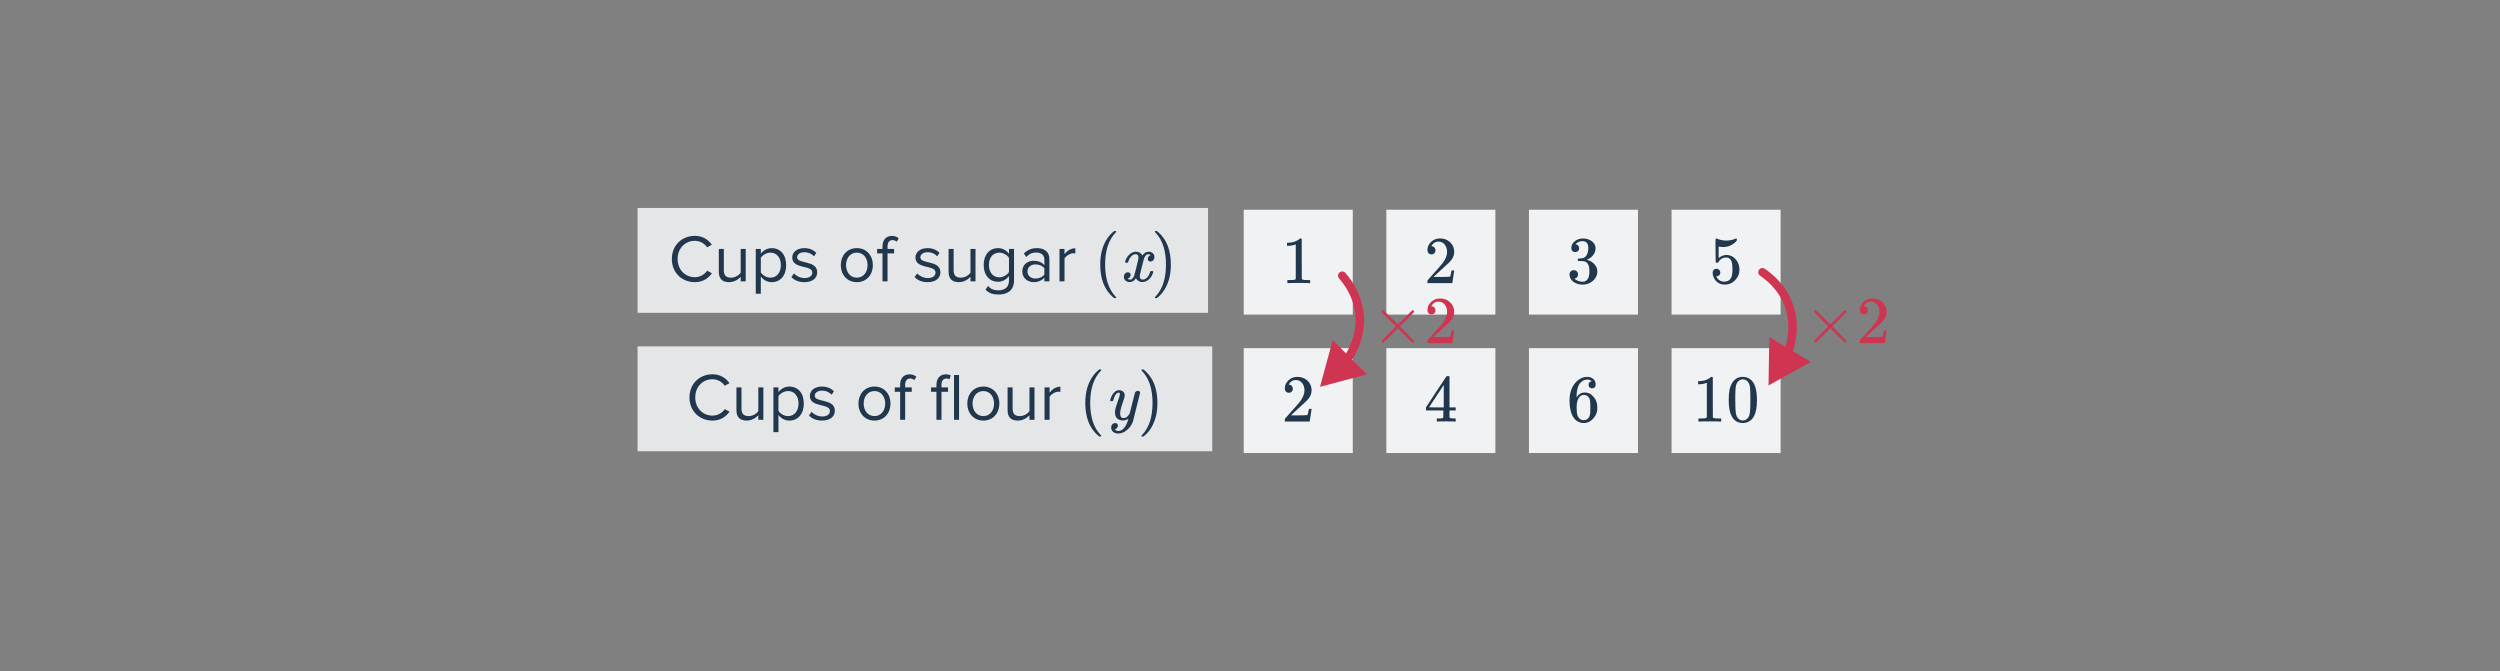 <svg width="596" height="160" viewBox="0 0 596 160" fill="none" xmlns="http://www.w3.org/2000/svg">
<rect x="0" y="0" width="596" height="160" fill="#808080" stroke="none"/>
<rect width="136" height="25" transform="translate(152 49.576)" fill="#E5E6E8"/>
<path d="M165.656 67.268C162.584 67.268 160.168 65.028 160.168 61.748C160.168 58.468 162.584 56.228 165.656 56.228C167.544 56.228 168.856 57.14 169.704 58.34L168.584 58.964C167.976 58.068 166.872 57.412 165.656 57.412C163.32 57.412 161.544 59.204 161.544 61.748C161.544 64.276 163.32 66.084 165.656 66.084C166.872 66.084 167.976 65.444 168.584 64.532L169.72 65.156C168.824 66.372 167.544 67.268 165.656 67.268ZM177.78 67.076H176.58V65.988C175.988 66.66 174.98 67.268 173.828 67.268C172.212 67.268 171.364 66.484 171.364 64.804V59.348H172.564V64.436C172.564 65.796 173.252 66.196 174.292 66.196C175.236 66.196 176.132 65.652 176.58 65.028V59.348H177.78V67.076ZM183.985 67.268C182.929 67.268 182.001 66.772 181.377 65.908V70.02H180.177V59.348H181.377V60.5C181.937 59.716 182.897 59.156 183.985 59.156C186.017 59.156 187.425 60.692 187.425 63.204C187.425 65.7 186.017 67.268 183.985 67.268ZM183.681 66.196C185.233 66.196 186.161 64.916 186.161 63.204C186.161 61.492 185.233 60.228 183.681 60.228C182.737 60.228 181.793 60.788 181.377 61.46V64.948C181.793 65.62 182.737 66.196 183.681 66.196ZM191.781 67.268C190.517 67.268 189.445 66.884 188.661 66.052L189.285 65.188C189.797 65.78 190.773 66.292 191.829 66.292C193.013 66.292 193.653 65.732 193.653 64.964C193.653 63.092 188.869 64.244 188.869 61.38C188.869 60.18 189.909 59.156 191.749 59.156C193.061 59.156 193.989 59.652 194.613 60.276L194.053 61.108C193.589 60.548 192.741 60.132 191.749 60.132C190.693 60.132 190.037 60.66 190.037 61.348C190.037 63.044 194.821 61.924 194.821 64.932C194.821 66.228 193.781 67.268 191.781 67.268ZM204.271 67.268C201.919 67.268 200.447 65.444 200.447 63.204C200.447 60.964 201.919 59.156 204.271 59.156C206.623 59.156 208.095 60.964 208.095 63.204C208.095 65.444 206.623 67.268 204.271 67.268ZM204.271 66.196C205.919 66.196 206.831 64.788 206.831 63.204C206.831 61.636 205.919 60.228 204.271 60.228C202.623 60.228 201.695 61.636 201.695 63.204C201.695 64.788 202.623 66.196 204.271 66.196ZM211.588 67.076H210.388V60.404H209.108V59.348H210.388V58.756C210.388 57.172 211.252 56.244 212.628 56.244C213.236 56.244 213.78 56.388 214.26 56.836L213.764 57.62C213.508 57.396 213.204 57.236 212.804 57.236C212.02 57.236 211.588 57.78 211.588 58.756V59.348H213.156V60.404H211.588V67.076ZM221.156 67.268C219.892 67.268 218.82 66.884 218.036 66.052L218.66 65.188C219.172 65.78 220.148 66.292 221.204 66.292C222.388 66.292 223.028 65.732 223.028 64.964C223.028 63.092 218.244 64.244 218.244 61.38C218.244 60.18 219.284 59.156 221.124 59.156C222.436 59.156 223.364 59.652 223.988 60.276L223.428 61.108C222.964 60.548 222.116 60.132 221.124 60.132C220.068 60.132 219.412 60.66 219.412 61.348C219.412 63.044 224.196 61.924 224.196 64.932C224.196 66.228 223.156 67.268 221.156 67.268ZM232.561 67.076H231.361V65.988C230.769 66.66 229.761 67.268 228.609 67.268C226.993 67.268 226.145 66.484 226.145 64.804V59.348H227.345V64.436C227.345 65.796 228.033 66.196 229.073 66.196C230.017 66.196 230.913 65.652 231.361 65.028V59.348H232.561V67.076ZM238.062 70.212C236.75 70.212 235.854 69.956 234.942 69.06L235.55 68.164C236.19 68.932 236.958 69.22 238.062 69.22C239.342 69.22 240.542 68.596 240.542 66.9V65.796C239.982 66.58 239.038 67.172 237.95 67.172C235.934 67.172 234.51 65.668 234.51 63.172C234.51 60.692 235.918 59.156 237.95 59.156C238.99 59.156 239.918 59.668 240.542 60.516V59.348H241.742V66.852C241.742 69.412 239.95 70.212 238.062 70.212ZM238.238 66.116C239.198 66.116 240.126 65.524 240.542 64.852V61.476C240.126 60.804 239.198 60.228 238.238 60.228C236.686 60.228 235.758 61.46 235.758 63.172C235.758 64.868 236.686 66.116 238.238 66.116ZM250.177 67.076H248.977V66.196C248.337 66.9 247.457 67.268 246.417 67.268C245.105 67.268 243.713 66.388 243.713 64.708C243.713 62.98 245.105 62.164 246.417 62.164C247.473 62.164 248.353 62.5 248.977 63.22V61.828C248.977 60.788 248.145 60.196 247.025 60.196C246.097 60.196 245.345 60.532 244.657 61.268L244.097 60.436C244.929 59.572 245.921 59.156 247.185 59.156C248.817 59.156 250.177 59.892 250.177 61.764V67.076ZM246.849 66.404C247.697 66.404 248.513 66.084 248.977 65.444V63.988C248.513 63.348 247.697 63.028 246.849 63.028C245.729 63.028 244.945 63.732 244.945 64.724C244.945 65.7 245.729 66.404 246.849 66.404ZM253.783 67.076H252.583V59.348H253.783V60.596C254.407 59.78 255.303 59.188 256.359 59.188V60.42C256.215 60.388 256.071 60.372 255.879 60.372C255.143 60.372 254.135 60.98 253.783 61.604V67.076ZM266.117 70.932C266.117 71.028 266.021 71.076 265.829 71.076H265.621C265.546 71.012 265.397 70.884 265.173 70.692C263.253 68.943 262.293 66.404 262.293 63.076C262.293 61.775 262.448 60.586 262.757 59.508C263.248 57.834 264.053 56.484 265.173 55.46C265.248 55.396 265.333 55.327 265.429 55.252C265.525 55.167 265.589 55.108 265.621 55.076H265.829C265.957 55.076 266.037 55.092 266.069 55.124C266.101 55.156 266.117 55.188 266.117 55.22C266.117 55.263 266.058 55.343 265.941 55.46C264.288 57.21 263.461 59.748 263.461 63.076C263.461 66.404 264.288 68.943 265.941 70.692C266.058 70.81 266.117 70.89 266.117 70.932ZM272.336 67.252C271.706 67.252 271.194 66.954 270.8 66.356C270.384 66.954 269.898 67.252 269.344 67.252C268.949 67.252 268.613 67.14 268.336 66.916C268.069 66.682 267.936 66.378 267.936 66.004C267.936 65.695 268.021 65.439 268.192 65.236C268.373 65.023 268.613 64.916 268.912 64.916C269.093 64.916 269.242 64.975 269.36 65.092C269.477 65.199 269.536 65.348 269.536 65.54C269.536 65.615 269.53 65.674 269.52 65.716C269.434 66.015 269.264 66.228 269.008 66.356L268.848 66.42C268.944 66.58 269.136 66.66 269.424 66.66C269.85 66.66 270.186 66.303 270.432 65.588C270.464 65.492 270.624 64.868 270.912 63.716C271.2 62.564 271.354 61.924 271.376 61.796C271.397 61.7 271.408 61.562 271.408 61.38C271.408 60.858 271.184 60.596 270.736 60.596C270.32 60.596 269.93 60.815 269.568 61.252C269.29 61.572 269.082 61.972 268.944 62.452C268.922 62.548 268.901 62.602 268.88 62.612C268.858 62.623 268.757 62.628 268.576 62.628H268.304C268.218 62.543 268.202 62.426 268.256 62.276C268.352 61.935 268.512 61.599 268.736 61.268C268.96 60.938 269.2 60.682 269.456 60.5C269.893 60.17 270.33 60.004 270.768 60.004C271.514 60.004 272.037 60.303 272.336 60.9C272.41 60.794 272.506 60.676 272.624 60.548C273.008 60.186 273.413 60.004 273.84 60.004C274.224 60.004 274.549 60.122 274.816 60.356C275.082 60.58 275.216 60.879 275.216 61.252C275.216 61.562 275.125 61.823 274.944 62.036C274.773 62.239 274.544 62.34 274.256 62.34C274.085 62.34 273.936 62.292 273.808 62.196C273.69 62.09 273.632 61.951 273.632 61.78C273.632 61.332 273.824 61.034 274.208 60.884L274.304 60.836L274.176 60.724C274.069 60.65 273.925 60.612 273.744 60.612C273.626 60.612 273.53 60.628 273.456 60.66C273.168 60.81 272.928 61.13 272.736 61.62C272.704 61.716 272.544 62.33 272.256 63.46C271.968 64.58 271.808 65.226 271.776 65.396C271.744 65.556 271.728 65.716 271.728 65.876C271.728 66.399 271.962 66.66 272.432 66.66C272.538 66.66 272.634 66.65 272.72 66.628C273.264 66.468 273.696 66.042 274.016 65.348C274.154 64.996 274.224 64.794 274.224 64.74C274.224 64.73 274.256 64.692 274.32 64.628H274.592C274.805 64.628 274.917 64.644 274.928 64.676C274.938 64.687 274.944 64.719 274.944 64.772C274.944 64.858 274.896 65.023 274.8 65.268C274.704 65.503 274.608 65.7 274.512 65.86C274.181 66.383 273.786 66.762 273.328 66.996C272.997 67.167 272.666 67.252 272.336 67.252ZM275.39 55.092L275.454 55.076C275.507 55.076 275.56 55.076 275.614 55.076H275.806C275.88 55.14 276.03 55.268 276.254 55.46C278.174 57.21 279.134 59.748 279.134 63.076C279.134 64.388 278.979 65.572 278.67 66.628C278.179 68.314 277.374 69.668 276.254 70.692C276.179 70.756 276.094 70.826 275.998 70.9C275.902 70.986 275.838 71.044 275.806 71.076H275.614C275.486 71.076 275.4 71.066 275.358 71.044C275.326 71.023 275.31 70.97 275.31 70.884C275.32 70.874 275.379 70.804 275.486 70.676C277.139 68.959 277.966 66.426 277.966 63.076C277.966 59.727 277.139 57.194 275.486 55.476C275.379 55.348 275.32 55.279 275.31 55.268C275.31 55.183 275.336 55.124 275.39 55.092Z" fill="#21374D"/>
<rect width="26" height="25" transform="translate(296.5 50)" fill="#F1F2F3"/>
<path d="M312.156 67.5C311.975 67.468 311.127 67.452 309.612 67.452C308.119 67.452 307.281 67.468 307.1 67.5H306.908V66.764H307.324C307.943 66.764 308.343 66.748 308.524 66.716C308.609 66.705 308.737 66.641 308.908 66.524V58.252C308.887 58.252 308.844 58.268 308.78 58.3C308.289 58.492 307.74 58.593 307.132 58.604H306.828V57.868H307.132C308.028 57.836 308.775 57.633 309.372 57.26C309.564 57.153 309.729 57.031 309.868 56.892C309.889 56.86 309.953 56.844 310.06 56.844C310.167 56.844 310.257 56.876 310.332 56.94V61.724L310.348 66.524C310.508 66.684 310.855 66.764 311.388 66.764H311.916H312.332V67.5H312.156Z" fill="#21374D"/>
<rect width="26" height="25" transform="translate(330.5 50)" fill="#F1F2F3"/>
<path d="M341.26 60.636C340.961 60.636 340.727 60.54 340.556 60.348C340.385 60.156 340.3 59.921 340.3 59.644C340.3 58.876 340.588 58.22 341.164 57.676C341.751 57.121 342.449 56.844 343.26 56.844C344.177 56.844 344.935 57.095 345.532 57.596C346.14 58.087 346.513 58.732 346.652 59.532C346.673 59.724 346.684 59.9 346.684 60.06C346.684 60.679 346.497 61.26 346.124 61.804C345.825 62.252 345.223 62.865 344.316 63.644C343.932 63.975 343.399 64.465 342.716 65.116L341.772 66.012L342.988 66.028C344.663 66.028 345.553 66.001 345.66 65.948C345.703 65.937 345.756 65.825 345.82 65.612C345.863 65.495 345.937 65.132 346.044 64.524V64.476H346.684V64.524L346.236 67.452V67.5H340.3V67.196C340.3 66.983 340.311 66.86 340.332 66.828C340.343 66.817 340.791 66.311 341.676 65.308C342.839 64.017 343.585 63.164 343.916 62.748C344.631 61.777 344.988 60.887 344.988 60.076C344.988 59.372 344.801 58.785 344.428 58.316C344.065 57.836 343.553 57.596 342.892 57.596C342.273 57.596 341.772 57.873 341.388 58.428C341.367 58.471 341.335 58.529 341.292 58.604C341.26 58.657 341.244 58.689 341.244 58.7C341.244 58.711 341.271 58.716 341.324 58.716C341.591 58.716 341.804 58.812 341.964 59.004C342.135 59.196 342.22 59.42 342.22 59.676C342.22 59.943 342.129 60.172 341.948 60.364C341.777 60.545 341.548 60.636 341.26 60.636Z" fill="#21374D"/>
<rect width="26" height="25" transform="translate(364.5 50)" fill="#F1F2F3"/>
<path d="M375.532 60.092C375.244 60.092 375.015 60.001 374.844 59.82C374.684 59.639 374.604 59.404 374.604 59.116C374.604 58.508 374.844 58.001 375.324 57.596C375.804 57.18 376.359 56.935 376.988 56.86H377.228C377.601 56.86 377.836 56.865 377.932 56.876C378.284 56.929 378.641 57.041 379.004 57.212C379.708 57.564 380.151 58.065 380.332 58.716C380.364 58.823 380.38 58.967 380.38 59.148C380.38 59.777 380.183 60.343 379.788 60.844C379.404 61.335 378.919 61.687 378.332 61.9C378.279 61.921 378.279 61.937 378.332 61.948C378.353 61.959 378.407 61.975 378.492 61.996C379.143 62.177 379.692 62.519 380.14 63.02C380.588 63.511 380.812 64.071 380.812 64.7C380.812 65.137 380.711 65.559 380.508 65.964C380.252 66.508 379.831 66.961 379.244 67.324C378.668 67.676 378.023 67.852 377.308 67.852C376.604 67.852 375.98 67.703 375.436 67.404C374.892 67.105 374.524 66.705 374.332 66.204C374.225 65.98 374.172 65.719 374.172 65.42C374.172 65.121 374.268 64.881 374.46 64.7C374.663 64.508 374.903 64.412 375.18 64.412C375.479 64.412 375.724 64.508 375.916 64.7C376.108 64.892 376.204 65.132 376.204 65.42C376.204 65.665 376.135 65.879 375.996 66.06C375.857 66.241 375.671 66.359 375.436 66.412L375.324 66.444C375.9 66.924 376.561 67.164 377.308 67.164C377.895 67.164 378.337 66.881 378.636 66.316C378.817 65.964 378.908 65.425 378.908 64.7V64.38C378.908 63.367 378.567 62.689 377.884 62.348C377.724 62.284 377.399 62.247 376.908 62.236L376.236 62.22L376.188 62.188C376.167 62.156 376.156 62.071 376.156 61.932C376.156 61.804 376.172 61.724 376.204 61.692C376.236 61.66 376.263 61.644 376.284 61.644C376.583 61.644 376.892 61.617 377.212 61.564C377.681 61.5 378.039 61.239 378.284 60.78C378.529 60.311 378.652 59.751 378.652 59.1C378.652 58.407 378.465 57.943 378.092 57.708C377.868 57.559 377.617 57.484 377.34 57.484C376.807 57.484 376.337 57.628 375.932 57.916C375.889 57.937 375.841 57.975 375.788 58.028C375.735 58.071 375.692 58.113 375.66 58.156L375.612 58.22C375.644 58.231 375.681 58.241 375.724 58.252C375.937 58.273 376.113 58.375 376.252 58.556C376.401 58.737 376.476 58.945 376.476 59.18C376.476 59.436 376.385 59.655 376.204 59.836C376.033 60.007 375.809 60.092 375.532 60.092Z" fill="#21374D"/>
<rect width="26" height="25" transform="translate(398.5 50)" fill="#F1F2F3"/>
<path d="M409.212 64.076C409.468 64.076 409.681 64.167 409.852 64.348C410.033 64.519 410.124 64.737 410.124 65.004C410.124 65.249 410.033 65.457 409.852 65.628C409.671 65.799 409.468 65.884 409.244 65.884H409.132L409.18 65.964C409.34 66.305 409.585 66.588 409.916 66.812C410.247 67.036 410.636 67.148 411.084 67.148C411.841 67.148 412.385 66.828 412.716 66.188C412.919 65.793 413.02 65.111 413.02 64.14C413.02 63.041 412.876 62.3 412.588 61.916C412.311 61.564 411.969 61.388 411.564 61.388C410.732 61.388 410.103 61.751 409.676 62.476C409.633 62.551 409.591 62.599 409.548 62.62C409.516 62.631 409.441 62.636 409.324 62.636C409.143 62.636 409.041 62.604 409.02 62.54C408.999 62.497 408.988 61.564 408.988 59.74C408.988 59.42 408.983 59.041 408.972 58.604C408.972 58.167 408.972 57.889 408.972 57.772C408.972 57.175 409.004 56.876 409.068 56.876C409.089 56.855 409.111 56.844 409.132 56.844L409.42 56.94C410.113 57.217 410.823 57.356 411.548 57.356C412.305 57.356 413.031 57.207 413.724 56.908C413.809 56.865 413.879 56.844 413.932 56.844C414.017 56.844 414.06 56.94 414.06 57.132V57.34C413.196 58.375 412.103 58.892 410.78 58.892C410.449 58.892 410.151 58.86 409.884 58.796L409.724 58.764V61.516C410.332 61.025 410.956 60.78 411.596 60.78C411.799 60.78 412.017 60.807 412.252 60.86C412.967 61.041 413.548 61.447 413.996 62.076C414.455 62.705 414.684 63.441 414.684 64.284C414.684 65.255 414.343 66.092 413.66 66.796C412.988 67.5 412.156 67.852 411.164 67.852C410.492 67.852 409.921 67.665 409.452 67.292C409.249 67.164 409.073 66.988 408.924 66.764C408.604 66.38 408.401 65.905 408.316 65.34C408.316 65.308 408.311 65.26 408.3 65.196C408.3 65.121 408.3 65.068 408.3 65.036C408.3 64.737 408.385 64.503 408.556 64.332C408.727 64.161 408.945 64.076 409.212 64.076Z" fill="#21374D"/>
<rect width="137" height="25" transform="translate(152 82.576)" fill="#E5E6E8"/>
<path d="M169.859 100.268C166.787 100.268 164.371 98.028 164.371 94.748C164.371 91.468 166.787 89.228 169.859 89.228C171.747 89.228 173.059 90.14 173.907 91.34L172.787 91.964C172.179 91.068 171.075 90.412 169.859 90.412C167.523 90.412 165.747 92.204 165.747 94.748C165.747 97.276 167.523 99.084 169.859 99.084C171.075 99.084 172.179 98.444 172.787 97.532L173.923 98.156C173.027 99.372 171.747 100.268 169.859 100.268ZM181.983 100.076H180.783V98.988C180.191 99.66 179.183 100.268 178.031 100.268C176.415 100.268 175.567 99.484 175.567 97.804V92.348H176.767V97.436C176.767 98.796 177.455 99.196 178.495 99.196C179.439 99.196 180.335 98.652 180.783 98.028V92.348H181.983V100.076ZM188.188 100.268C187.132 100.268 186.204 99.772 185.58 98.908V103.02H184.38V92.348H185.58V93.5C186.14 92.716 187.1 92.156 188.188 92.156C190.22 92.156 191.628 93.692 191.628 96.204C191.628 98.7 190.22 100.268 188.188 100.268ZM187.884 99.196C189.436 99.196 190.364 97.916 190.364 96.204C190.364 94.492 189.436 93.228 187.884 93.228C186.94 93.228 185.996 93.788 185.58 94.46V97.948C185.996 98.62 186.94 99.196 187.884 99.196ZM195.984 100.268C194.72 100.268 193.648 99.884 192.864 99.052L193.488 98.188C194 98.78 194.976 99.292 196.032 99.292C197.216 99.292 197.856 98.732 197.856 97.964C197.856 96.092 193.072 97.244 193.072 94.38C193.072 93.18 194.112 92.156 195.952 92.156C197.264 92.156 198.192 92.652 198.816 93.276L198.256 94.108C197.792 93.548 196.944 93.132 195.952 93.132C194.896 93.132 194.24 93.66 194.24 94.348C194.24 96.044 199.024 94.924 199.024 97.932C199.024 99.228 197.984 100.268 195.984 100.268ZM208.474 100.268C206.122 100.268 204.65 98.444 204.65 96.204C204.65 93.964 206.122 92.156 208.474 92.156C210.826 92.156 212.298 93.964 212.298 96.204C212.298 98.444 210.826 100.268 208.474 100.268ZM208.474 99.196C210.122 99.196 211.034 97.788 211.034 96.204C211.034 94.636 210.122 93.228 208.474 93.228C206.826 93.228 205.898 94.636 205.898 96.204C205.898 97.788 206.826 99.196 208.474 99.196ZM215.791 100.076H214.591V93.404H213.311V92.348H214.591V91.756C214.591 90.172 215.455 89.244 216.831 89.244C217.439 89.244 217.983 89.388 218.463 89.836L217.967 90.62C217.711 90.396 217.407 90.236 217.007 90.236C216.223 90.236 215.791 90.78 215.791 91.756V92.348H217.359V93.404H215.791V100.076ZM224.447 100.076H223.247V93.404H221.967V92.348H223.247V91.756C223.247 90.156 224.143 89.244 225.487 89.244C225.935 89.244 226.351 89.324 226.655 89.516L226.351 90.428C226.175 90.316 225.967 90.236 225.663 90.236C224.879 90.236 224.447 90.78 224.447 91.756V92.348H226.015V93.404H224.447V100.076ZM228.639 100.076H227.439V89.404H228.639V100.076ZM234.428 100.268C232.076 100.268 230.604 98.444 230.604 96.204C230.604 93.964 232.076 92.156 234.428 92.156C236.78 92.156 238.252 93.964 238.252 96.204C238.252 98.444 236.78 100.268 234.428 100.268ZM234.428 99.196C236.076 99.196 236.988 97.788 236.988 96.204C236.988 94.636 236.076 93.228 234.428 93.228C232.78 93.228 231.852 94.636 231.852 96.204C231.852 97.788 232.78 99.196 234.428 99.196ZM246.624 100.076H245.424V98.988C244.832 99.66 243.824 100.268 242.672 100.268C241.056 100.268 240.208 99.484 240.208 97.804V92.348H241.408V97.436C241.408 98.796 242.096 99.196 243.136 99.196C244.08 99.196 244.976 98.652 245.424 98.028V92.348H246.624V100.076ZM250.22 100.076H249.02V92.348H250.22V93.596C250.844 92.78 251.74 92.188 252.796 92.188V93.42C252.652 93.388 252.508 93.372 252.316 93.372C251.58 93.372 250.572 93.98 250.22 94.604V100.076ZM262.555 103.932C262.555 104.028 262.459 104.076 262.267 104.076H262.059C261.984 104.012 261.835 103.884 261.611 103.692C259.691 101.943 258.731 99.404 258.731 96.076C258.731 94.775 258.885 93.586 259.195 92.508C259.685 90.834 260.491 89.484 261.611 88.46C261.685 88.396 261.771 88.327 261.867 88.252C261.963 88.167 262.027 88.108 262.059 88.076H262.267C262.395 88.076 262.475 88.092 262.507 88.124C262.539 88.156 262.555 88.188 262.555 88.22C262.555 88.263 262.496 88.343 262.379 88.46C260.725 90.21 259.899 92.748 259.899 96.076C259.899 99.404 260.725 101.943 262.379 103.692C262.496 103.81 262.555 103.89 262.555 103.932ZM264.741 95.628C264.677 95.564 264.645 95.516 264.645 95.484C264.645 95.442 264.667 95.362 264.709 95.244C264.912 94.508 265.232 93.932 265.669 93.516C266 93.186 266.352 93.02 266.725 93.02C267.173 93.02 267.52 93.138 267.765 93.372C268.011 93.596 268.133 93.927 268.133 94.364C268.123 94.599 268.027 94.956 267.845 95.436C267.461 96.482 267.227 97.244 267.141 97.724C267.077 98.023 267.045 98.3 267.045 98.556C267.045 99.292 267.307 99.66 267.829 99.66C268.16 99.66 268.437 99.57 268.661 99.388C268.885 99.196 269.104 98.93 269.317 98.588L269.925 96.156C270.32 94.578 270.539 93.73 270.581 93.612C270.731 93.324 270.965 93.18 271.285 93.18C271.605 93.18 271.776 93.335 271.797 93.644C271.797 93.666 271.232 95.938 270.101 100.46C269.813 101.292 269.333 101.98 268.661 102.524C268 103.079 267.307 103.356 266.581 103.356C266.155 103.356 265.792 103.25 265.493 103.036C265.195 102.834 265.003 102.556 264.917 102.204C264.907 102.151 264.901 102.076 264.901 101.98C264.901 101.66 264.987 101.394 265.157 101.18C265.339 100.967 265.579 100.86 265.877 100.86C266.059 100.86 266.208 100.914 266.325 101.02C266.443 101.138 266.501 101.292 266.501 101.484C266.501 101.559 266.496 101.618 266.485 101.66C266.432 101.831 266.347 101.986 266.229 102.124C266.187 102.156 266.112 102.199 266.005 102.252C265.899 102.316 265.824 102.359 265.781 102.38C266.027 102.626 266.309 102.748 266.629 102.748C267.088 102.748 267.499 102.551 267.861 102.156C268.277 101.719 268.597 101.154 268.821 100.46C268.939 100.183 268.997 99.975 268.997 99.836C268.997 99.826 268.987 99.831 268.965 99.852C268.944 99.863 268.912 99.884 268.869 99.916C268.496 100.13 268.123 100.236 267.749 100.236C267.131 100.236 266.651 100.071 266.309 99.74C265.979 99.41 265.813 98.946 265.813 98.348C265.813 97.964 265.883 97.532 266.021 97.052C266.192 96.487 266.389 95.895 266.613 95.276C266.859 94.626 266.981 94.183 266.981 93.948C266.981 93.714 266.901 93.596 266.741 93.596C266.517 93.596 266.304 93.698 266.101 93.9C265.835 94.199 265.611 94.668 265.429 95.308C265.387 95.479 265.344 95.58 265.301 95.612C265.291 95.623 265.189 95.628 264.997 95.628H264.741ZM272.187 88.092L272.251 88.076C272.304 88.076 272.357 88.076 272.411 88.076H272.603C272.677 88.14 272.827 88.268 273.051 88.46C274.971 90.21 275.931 92.748 275.931 96.076C275.931 97.388 275.776 98.572 275.467 99.628C274.976 101.314 274.171 102.668 273.051 103.692C272.976 103.756 272.891 103.826 272.795 103.9C272.699 103.986 272.635 104.044 272.603 104.076H272.411C272.283 104.076 272.197 104.066 272.155 104.044C272.123 104.023 272.107 103.97 272.107 103.884C272.117 103.874 272.176 103.804 272.283 103.676C273.936 101.959 274.763 99.426 274.763 96.076C274.763 92.727 273.936 90.194 272.283 88.476C272.176 88.348 272.117 88.279 272.107 88.268C272.107 88.183 272.133 88.124 272.187 88.092Z" fill="#21374D"/>
<rect width="26" height="25" transform="translate(296.5 83)" fill="#F1F2F3"/>
<path d="M307.26 93.636C306.961 93.636 306.727 93.54 306.556 93.348C306.385 93.156 306.3 92.921 306.3 92.644C306.3 91.876 306.588 91.22 307.164 90.676C307.751 90.121 308.449 89.844 309.26 89.844C310.177 89.844 310.935 90.095 311.532 90.596C312.14 91.087 312.513 91.732 312.652 92.532C312.673 92.724 312.684 92.9 312.684 93.06C312.684 93.679 312.497 94.26 312.124 94.804C311.825 95.252 311.223 95.865 310.316 96.644C309.932 96.975 309.399 97.465 308.716 98.116L307.772 99.012L308.988 99.028C310.663 99.028 311.553 99.001 311.66 98.948C311.703 98.937 311.756 98.825 311.82 98.612C311.863 98.495 311.937 98.132 312.044 97.524V97.476H312.684V97.524L312.236 100.452V100.5H306.3V100.196C306.3 99.983 306.311 99.86 306.332 99.828C306.343 99.817 306.791 99.311 307.676 98.308C308.839 97.017 309.585 96.164 309.916 95.748C310.631 94.777 310.988 93.887 310.988 93.076C310.988 92.372 310.801 91.785 310.428 91.316C310.065 90.836 309.553 90.596 308.892 90.596C308.273 90.596 307.772 90.873 307.388 91.428C307.367 91.471 307.335 91.529 307.292 91.604C307.26 91.657 307.244 91.689 307.244 91.7C307.244 91.711 307.271 91.716 307.324 91.716C307.591 91.716 307.804 91.812 307.964 92.004C308.135 92.196 308.22 92.42 308.22 92.676C308.22 92.943 308.129 93.172 307.948 93.364C307.777 93.545 307.548 93.636 307.26 93.636Z" fill="#21374D"/>
<rect width="26" height="25" transform="translate(330.5 83)" fill="#F1F2F3"/>
<path d="M346.892 100.5C346.743 100.468 346.055 100.452 344.828 100.452C343.548 100.452 342.833 100.468 342.684 100.5H342.54V99.764H343.036C343.495 99.753 343.777 99.727 343.884 99.684C343.969 99.663 344.033 99.609 344.076 99.524C344.087 99.503 344.092 99.215 344.092 98.66V97.86H339.948V97.124L342.364 93.428C343.996 90.953 344.823 89.711 344.844 89.7C344.865 89.679 344.977 89.668 345.18 89.668H345.468L345.564 89.764V97.124H347.036V97.86H345.564V98.676C345.564 99.113 345.564 99.369 345.564 99.444C345.575 99.519 345.607 99.583 345.66 99.636C345.745 99.711 346.049 99.753 346.572 99.764H347.036V100.5H346.892ZM344.188 97.124V91.78L340.684 97.108L342.428 97.124H344.188Z" fill="#21374D"/>
<rect width="26" height="25" transform="translate(364.5 83)" fill="#F1F2F3"/>
<path d="M379.468 90.884C379.233 90.649 378.903 90.516 378.476 90.484C377.729 90.484 377.105 90.804 376.604 91.444C376.103 92.137 375.852 93.215 375.852 94.676L375.868 94.74L375.996 94.532C376.433 93.892 377.025 93.572 377.772 93.572C378.263 93.572 378.695 93.673 379.068 93.876C379.324 94.025 379.58 94.244 379.836 94.532C380.092 94.809 380.3 95.108 380.46 95.428C380.684 95.951 380.796 96.521 380.796 97.14V97.428C380.796 97.673 380.769 97.903 380.716 98.116C380.588 98.745 380.257 99.337 379.724 99.892C379.265 100.372 378.753 100.671 378.188 100.788C378.017 100.831 377.804 100.852 377.548 100.852C377.345 100.852 377.164 100.836 377.004 100.804C376.215 100.655 375.585 100.228 375.116 99.524C374.487 98.532 374.172 97.188 374.172 95.492C374.172 94.34 374.375 93.332 374.78 92.468C375.185 91.604 375.751 90.932 376.476 90.452C377.052 90.047 377.676 89.844 378.348 89.844C378.967 89.844 379.463 90.009 379.836 90.34C380.22 90.671 380.412 91.124 380.412 91.7C380.412 91.967 380.332 92.18 380.172 92.34C380.023 92.5 379.82 92.58 379.564 92.58C379.308 92.58 379.1 92.505 378.94 92.356C378.791 92.207 378.716 91.999 378.716 91.732C378.716 91.252 378.967 90.969 379.468 90.884ZM378.764 94.724C378.465 94.34 378.081 94.148 377.612 94.148C377.217 94.148 376.897 94.271 376.652 94.516C376.129 95.039 375.868 95.881 375.868 97.044C375.868 97.993 375.932 98.649 376.06 99.012C376.167 99.332 376.348 99.604 376.604 99.828C376.86 100.052 377.164 100.164 377.516 100.164C378.06 100.164 378.476 99.961 378.764 99.556C378.924 99.332 379.025 99.065 379.068 98.756C379.111 98.447 379.132 97.999 379.132 97.412V97.156V96.9C379.132 96.292 379.111 95.833 379.068 95.524C379.025 95.215 378.924 94.948 378.764 94.724Z" fill="#21374D"/>
<rect width="26" height="25" transform="translate(398.5 83)" fill="#F1F2F3"/>
<path d="M410.156 100.5C409.975 100.468 409.127 100.452 407.612 100.452C406.119 100.452 405.281 100.468 405.1 100.5H404.908V99.764H405.324C405.943 99.764 406.343 99.748 406.524 99.716C406.609 99.705 406.737 99.641 406.908 99.524V91.252C406.887 91.252 406.844 91.268 406.78 91.3C406.289 91.492 405.74 91.593 405.132 91.604H404.828V90.868H405.132C406.028 90.836 406.775 90.633 407.372 90.26C407.564 90.153 407.729 90.031 407.868 89.892C407.889 89.86 407.953 89.844 408.06 89.844C408.167 89.844 408.257 89.876 408.332 89.94V94.724L408.348 99.524C408.508 99.684 408.855 99.764 409.388 99.764H409.916H410.332V100.5H410.156ZM413.036 91.14C413.633 90.276 414.449 89.844 415.484 89.844C416.263 89.844 416.945 90.111 417.532 90.644C417.82 90.921 418.065 91.284 418.268 91.732C418.663 92.617 418.86 93.833 418.86 95.38C418.86 97.033 418.631 98.297 418.172 99.172C417.873 99.791 417.436 100.239 416.86 100.516C416.412 100.74 415.959 100.852 415.5 100.852C414.273 100.852 413.377 100.292 412.812 99.172C412.353 98.297 412.124 97.033 412.124 95.38C412.124 94.388 412.188 93.572 412.316 92.932C412.455 92.281 412.695 91.684 413.036 91.14ZM416.636 90.948C416.327 90.607 415.948 90.436 415.5 90.436C415.052 90.436 414.668 90.607 414.348 90.948C414.113 91.193 413.953 91.492 413.868 91.844C413.783 92.196 413.729 92.804 413.708 93.668C413.708 93.732 413.703 93.94 413.692 94.292C413.692 94.644 413.692 94.937 413.692 95.172C413.692 96.196 413.703 96.911 413.724 97.316C413.767 98.063 413.831 98.601 413.916 98.932C414.001 99.252 414.161 99.529 414.396 99.764C414.684 100.084 415.052 100.244 415.5 100.244C415.937 100.244 416.3 100.084 416.588 99.764C416.823 99.529 416.983 99.252 417.068 98.932C417.153 98.601 417.217 98.063 417.26 97.316C417.281 96.911 417.292 96.196 417.292 95.172C417.292 94.937 417.287 94.644 417.276 94.292C417.276 93.94 417.276 93.732 417.276 93.668C417.255 92.804 417.201 92.196 417.116 91.844C417.031 91.492 416.871 91.193 416.636 90.948Z" fill="#21374D"/>
<path d="M320.736 65.059C320.373 64.642 319.741 64.599 319.325 64.963C318.909 65.326 318.866 65.957 319.229 66.374L320.736 65.059ZM322.172 84.054L323.055 84.523L322.172 84.054ZM314.693 92.21L325.856 89.259L317.718 81.067L314.693 92.21ZM319.229 66.374C321.416 68.88 322.719 71.725 323.073 74.687L325.058 74.45C324.653 71.051 323.161 67.838 320.736 65.059L319.229 66.374ZM323.073 74.687C323.426 77.648 322.827 80.69 321.289 83.585L323.055 84.523C324.768 81.299 325.464 77.849 325.058 74.45L323.073 74.687ZM321.289 83.585C320.979 84.168 320.632 84.743 320.25 85.307L321.906 86.428C322.327 85.807 322.71 85.172 323.055 84.523L321.289 83.585Z" fill="#CF3551"/>
<path d="M337.127 81.35C337.127 81.436 337.095 81.51 337.031 81.574C336.967 81.638 336.887 81.67 336.791 81.67C336.738 81.67 336.62 81.585 336.439 81.414C336.258 81.243 335.756 80.748 334.935 79.926L333.271 78.262L331.591 79.942C330.46 81.052 329.879 81.617 329.847 81.638C329.783 81.659 329.74 81.67 329.719 81.67C329.634 81.67 329.559 81.638 329.495 81.574C329.431 81.51 329.399 81.436 329.399 81.35C329.399 81.329 329.41 81.286 329.431 81.222C329.463 81.158 330.028 80.577 331.127 79.478L332.791 77.814L331.127 76.15C330.028 75.052 329.463 74.47 329.431 74.406C329.41 74.342 329.399 74.299 329.399 74.278C329.399 74.193 329.431 74.118 329.495 74.054C329.559 73.99 329.634 73.958 329.719 73.958C329.74 73.958 329.783 73.969 329.847 73.99C329.879 74.011 330.46 74.577 331.591 75.686L333.271 77.366L334.935 75.702C335.756 74.881 336.258 74.385 336.439 74.214C336.62 74.043 336.738 73.958 336.791 73.958C336.887 73.958 336.967 73.99 337.031 74.054C337.095 74.118 337.127 74.193 337.127 74.278C337.127 74.321 337.116 74.364 337.095 74.406C337.074 74.449 336.508 75.025 335.399 76.134L333.735 77.814L335.399 79.494C336.508 80.603 337.074 81.18 337.095 81.222C337.116 81.265 337.127 81.308 337.127 81.35ZM341.26 74.95C340.961 74.95 340.727 74.854 340.556 74.662C340.385 74.47 340.3 74.236 340.3 73.958C340.3 73.19 340.588 72.534 341.164 71.99C341.751 71.436 342.449 71.158 343.26 71.158C344.177 71.158 344.935 71.409 345.532 71.91C346.14 72.401 346.513 73.046 346.652 73.846C346.673 74.038 346.684 74.214 346.684 74.374C346.684 74.993 346.497 75.574 346.124 76.118C345.825 76.566 345.223 77.18 344.316 77.958C343.932 78.289 343.399 78.779 342.716 79.43L341.772 80.326L342.988 80.342C344.663 80.342 345.553 80.316 345.66 80.262C345.703 80.251 345.756 80.139 345.82 79.926C345.863 79.809 345.937 79.446 346.044 78.838V78.79H346.684V78.838L346.236 81.766V81.814H340.3V81.51C340.3 81.297 340.311 81.174 340.332 81.142C340.343 81.132 340.791 80.625 341.676 79.622C342.839 78.332 343.585 77.478 343.916 77.062C344.631 76.091 344.988 75.201 344.988 74.39C344.988 73.686 344.801 73.1 344.428 72.63C344.065 72.15 343.553 71.91 342.892 71.91C342.273 71.91 341.772 72.188 341.388 72.742C341.367 72.785 341.335 72.844 341.292 72.918C341.26 72.972 341.244 73.004 341.244 73.014C341.244 73.025 341.271 73.03 341.324 73.03C341.591 73.03 341.804 73.126 341.964 73.318C342.135 73.51 342.22 73.734 342.22 73.99C342.22 74.257 342.129 74.486 341.948 74.678C341.777 74.859 341.548 74.95 341.26 74.95Z" fill="#CF3551"/>
<path d="M420.725 64.072C420.269 63.76 419.647 63.877 419.336 64.334C419.024 64.79 419.142 65.412 419.598 65.723L420.725 64.072ZM426.337 72.447L427.269 72.084L426.337 72.447ZM426.857 82.109L425.886 81.873L426.857 82.109ZM421.614 91.886L431.704 86.271L421.797 80.34L421.614 91.886ZM419.598 65.723C422.349 67.602 424.324 70.031 425.405 72.809L427.269 72.084C426.028 68.893 423.776 66.155 420.725 64.072L419.598 65.723ZM425.405 72.809C426.486 75.587 426.661 78.683 425.886 81.873L427.829 82.345C428.692 78.793 428.511 75.276 427.269 72.084L425.405 72.809ZM425.886 81.873C425.728 82.523 425.531 83.174 425.296 83.824L427.177 84.504C427.436 83.788 427.654 83.068 427.829 82.345L425.886 81.873Z" fill="#CF3551"/>
<path d="M440.209 81.35C440.209 81.436 440.177 81.51 440.113 81.574C440.049 81.638 439.969 81.67 439.873 81.67C439.82 81.67 439.702 81.585 439.521 81.414C439.34 81.243 438.838 80.748 438.017 79.926L436.353 78.262L434.673 79.942C433.542 81.052 432.961 81.617 432.929 81.638C432.865 81.659 432.822 81.67 432.801 81.67C432.716 81.67 432.641 81.638 432.577 81.574C432.513 81.51 432.481 81.436 432.481 81.35C432.481 81.329 432.492 81.286 432.513 81.222C432.545 81.158 433.11 80.577 434.209 79.478L435.873 77.814L434.209 76.15C433.11 75.052 432.545 74.47 432.513 74.406C432.492 74.342 432.481 74.299 432.481 74.278C432.481 74.193 432.513 74.118 432.577 74.054C432.641 73.99 432.716 73.958 432.801 73.958C432.822 73.958 432.865 73.969 432.929 73.99C432.961 74.011 433.542 74.577 434.673 75.686L436.353 77.366L438.017 75.702C438.838 74.881 439.34 74.385 439.521 74.214C439.702 74.043 439.82 73.958 439.873 73.958C439.969 73.958 440.049 73.99 440.113 74.054C440.177 74.118 440.209 74.193 440.209 74.278C440.209 74.321 440.198 74.364 440.177 74.406C440.156 74.449 439.59 75.025 438.481 76.134L436.817 77.814L438.481 79.494C439.59 80.603 440.156 81.18 440.177 81.222C440.198 81.265 440.209 81.308 440.209 81.35ZM444.342 74.95C444.044 74.95 443.809 74.854 443.638 74.662C443.468 74.47 443.382 74.236 443.382 73.958C443.382 73.19 443.67 72.534 444.246 71.99C444.833 71.436 445.532 71.158 446.342 71.158C447.26 71.158 448.017 71.409 448.614 71.91C449.222 72.401 449.596 73.046 449.734 73.846C449.756 74.038 449.766 74.214 449.766 74.374C449.766 74.993 449.58 75.574 449.206 76.118C448.908 76.566 448.305 77.18 447.398 77.958C447.014 78.289 446.481 78.779 445.798 79.43L444.854 80.326L446.07 80.342C447.745 80.342 448.636 80.316 448.742 80.262C448.785 80.251 448.838 80.139 448.902 79.926C448.945 79.809 449.02 79.446 449.126 78.838V78.79H449.766V78.838L449.318 81.766V81.814H443.382V81.51C443.382 81.297 443.393 81.174 443.414 81.142C443.425 81.132 443.873 80.625 444.758 79.622C445.921 78.332 446.668 77.478 446.998 77.062C447.713 76.091 448.07 75.201 448.07 74.39C448.07 73.686 447.884 73.1 447.51 72.63C447.148 72.15 446.636 71.91 445.974 71.91C445.356 71.91 444.854 72.188 444.47 72.742C444.449 72.785 444.417 72.844 444.374 72.918C444.342 72.972 444.326 73.004 444.326 73.014C444.326 73.025 444.353 73.03 444.406 73.03C444.673 73.03 444.886 73.126 445.046 73.318C445.217 73.51 445.302 73.734 445.302 73.99C445.302 74.257 445.212 74.486 445.03 74.678C444.86 74.859 444.63 74.95 444.342 74.95Z" fill="#CF3551"/>
</svg>
